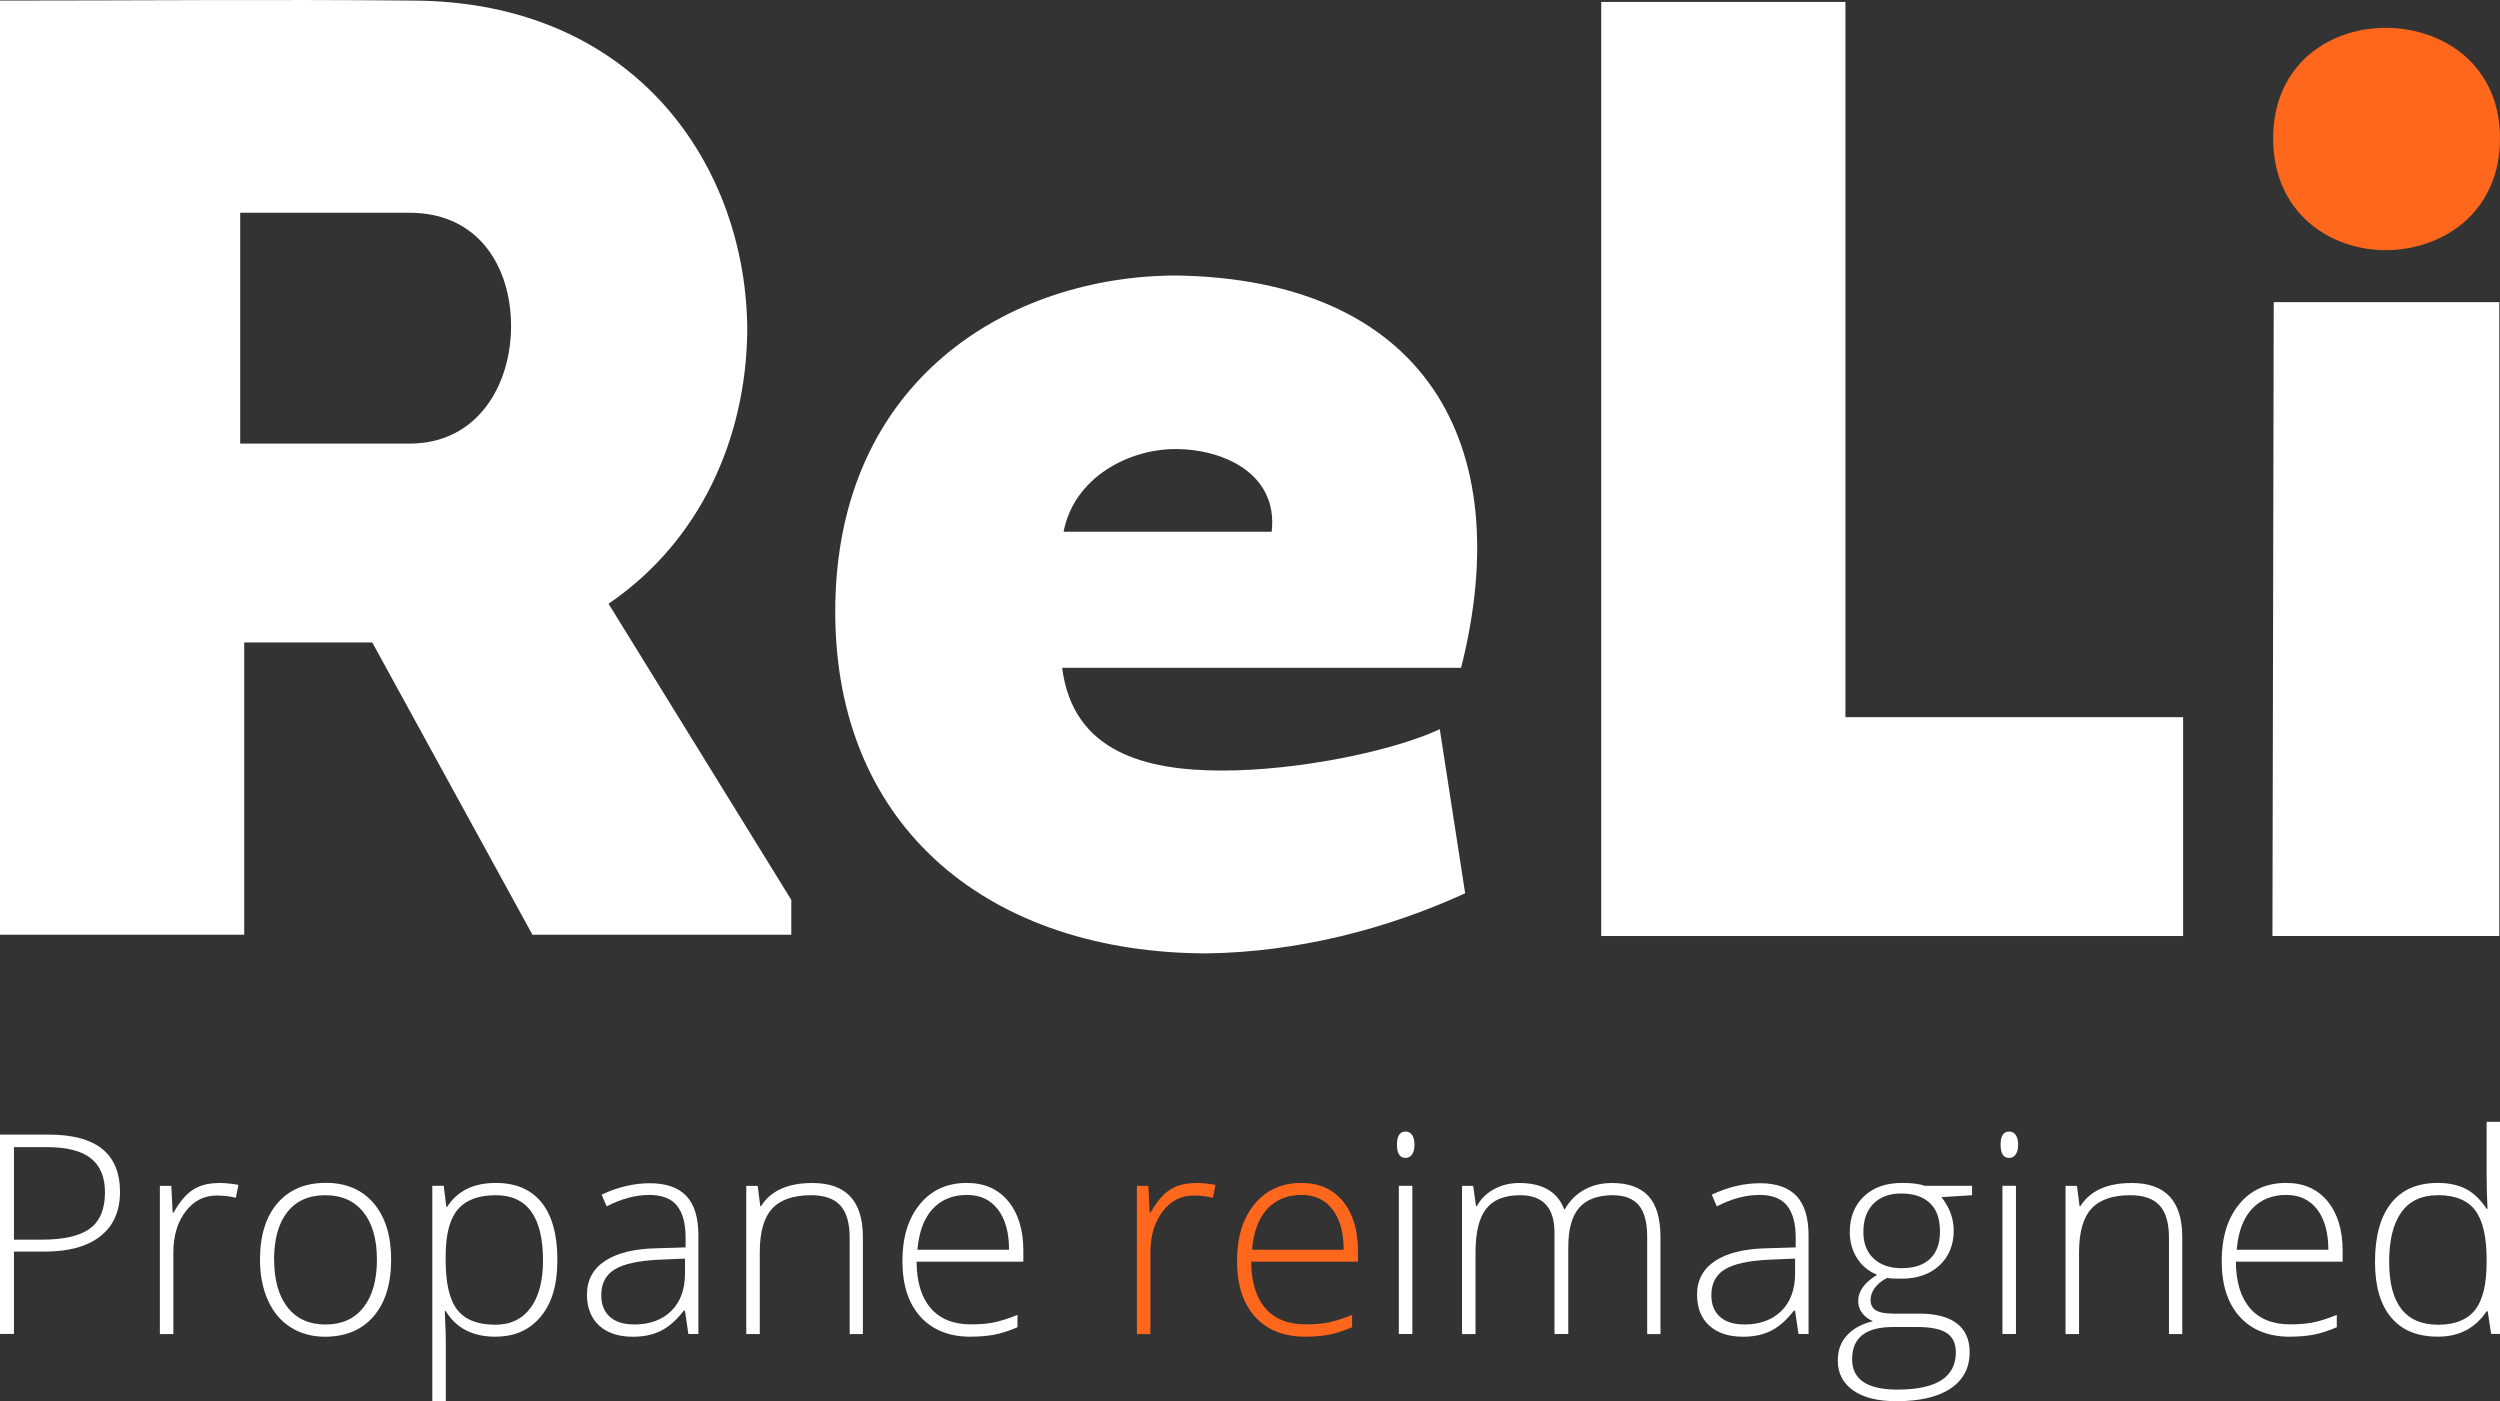 <svg xmlns="http://www.w3.org/2000/svg" id="Layer_1" viewBox="0 0 349.81 196.05"><rect x="0" y="0" width="349.81" height="196.05" fill="#333333" stroke="none"/><defs><style>.cls-1{fill:#FFF;}.cls-2{fill:#ff671d;}</style></defs><g><g><path class="cls-1" d="M57.32,62.07c9.52,0,14.19-8.22,14.19-16.43s-4.48-15.87-14.19-15.87h-23.71V62.07h23.71Zm53.4,63.86v4.86h-36.22l-22.41-40.89h-17.92v40.89H0V.08C19.42,.08,38.28-.1,57.51,.08c31.56,0,47.05,23.34,47.05,46.31-.19,14.93-6.53,29.31-19.41,38.09l25.58,41.45Z"></path><path class="cls-1" d="M177.94,74.4c.93-8.22-6.91-11.57-13.44-11.57s-14.19,3.92-15.68,11.57h29.13Zm26.51,19.04h-55.83c1.5,11.77,11.58,14.38,22.41,14.38s24.08-2.8,30.43-5.79l3.55,22.96c-11.02,5.05-23.52,8.22-36.04,8.41-30.06,0-52.1-17.18-52.1-47.8,0-32.68,24.65-47.05,47.8-47.05,34.35,.56,47.8,23.15,39.77,54.89"></path></g><polygon class="cls-1" points="224.05 .27 224.05 130.97 305.47 130.97 305.47 100.35 258.22 100.35 258.22 .27 224.05 .27"></polygon><polygon class="cls-1" points="349.71 130.97 317.97 130.97 318.15 42.28 349.71 42.28 349.71 130.97"></polygon><path class="cls-2" d="M334.18,3.9c7.89,.16,15.63,5.32,15.63,15.47s-7.73,15.46-15.63,15.63c-8.05,.16-16.11-5.15-16.11-15.63s8.06-15.63,16.11-15.47"></path></g><g><g><path class="cls-1" d="M16.79,166.78c0,2.7-.92,4.76-2.75,6.2-1.83,1.44-4.43,2.15-7.78,2.15H1.95v11.52H0v-27.89H6.83c6.64,0,9.96,2.67,9.96,8.01Zm-14.84,6.68h3.83c3.14,0,5.41-.52,6.81-1.56s2.1-2.72,2.1-5.05c0-2.15-.66-3.74-1.98-4.78-1.32-1.04-3.37-1.56-6.14-1.56H1.95v12.93Z"></path><path class="cls-1" d="M30.54,165.52c.88,0,1.82,.09,2.82,.27l-.36,1.81c-.87-.22-1.76-.32-2.69-.32-1.77,0-3.22,.75-4.35,2.25-1.13,1.5-1.7,3.39-1.7,5.69v11.45h-1.89v-20.74h1.6l.19,3.74h.13c.85-1.52,1.76-2.6,2.73-3.21,.97-.62,2.14-.92,3.51-.92Z"></path><path class="cls-1" d="M54.73,176.26c0,3.38-.82,6.03-2.46,7.93-1.64,1.9-3.9,2.85-6.79,2.85-1.82,0-3.42-.44-4.81-1.32-1.39-.88-2.45-2.14-3.18-3.78-.74-1.64-1.11-3.54-1.11-5.69,0-3.38,.82-6.02,2.46-7.91,1.64-1.89,3.89-2.83,6.75-2.83s5.08,.96,6.71,2.87c1.62,1.92,2.43,4.54,2.43,7.87Zm-16.37,0c0,2.85,.63,5.07,1.88,6.67,1.25,1.6,3.02,2.4,5.31,2.4s4.06-.8,5.31-2.4c1.25-1.59,1.88-3.82,1.88-6.67s-.63-5.08-1.9-6.66c-1.27-1.58-3.04-2.36-5.33-2.36s-4.06,.78-5.3,2.35c-1.24,1.57-1.86,3.79-1.86,6.67Z"></path><path class="cls-1" d="M69.35,187.04c-3.19,0-5.52-1.19-6.98-3.59h-.13l.06,1.6c.05,.94,.08,1.97,.08,3.09v7.9h-1.89v-30.12h1.6l.36,2.96h.11c1.42-2.24,3.7-3.36,6.83-3.36,2.8,0,4.93,.92,6.4,2.75,1.47,1.84,2.2,4.51,2.2,8.02s-.77,6.05-2.32,7.93c-1.55,1.87-3.65,2.81-6.32,2.81Zm-.04-1.68c2.12,0,3.77-.79,4.93-2.36,1.16-1.58,1.74-3.78,1.74-6.62,0-6.09-2.2-9.14-6.6-9.14-2.42,0-4.19,.66-5.32,1.99-1.13,1.33-1.7,3.49-1.7,6.5v.61c0,3.24,.54,5.56,1.63,6.94,1.09,1.39,2.86,2.08,5.31,2.08Z"></path><path class="cls-1" d="M96.32,186.66l-.48-3.28h-.15c-1.04,1.34-2.11,2.28-3.21,2.83s-2.4,.83-3.9,.83c-2.03,0-3.62-.52-4.75-1.57-1.13-1.04-1.7-2.48-1.7-4.33,0-2.02,.84-3.59,2.53-4.71,1.69-1.12,4.12-1.71,7.32-1.77l3.95-.12v-1.37c0-1.97-.4-3.46-1.2-4.46s-2.09-1.51-3.87-1.51c-1.92,0-3.91,.53-5.97,1.6l-.71-1.64c2.28-1.07,4.53-1.6,6.75-1.6s3.98,.59,5.1,1.78c1.13,1.18,1.69,3.03,1.69,5.53v13.79h-1.39Zm-7.63-1.33c2.21,0,3.96-.63,5.24-1.9s1.92-3.02,1.92-5.28v-2.04l-3.63,.15c-2.91,.14-4.99,.6-6.23,1.37-1.24,.77-1.86,1.97-1.86,3.59,0,1.3,.4,2.31,1.19,3.02,.8,.72,1.92,1.08,3.37,1.08Z"></path><path class="cls-1" d="M118.89,186.66v-13.45c0-2.08-.44-3.6-1.32-4.55-.88-.95-2.24-1.42-4.08-1.42-2.48,0-4.3,.63-5.45,1.88-1.15,1.25-1.73,3.29-1.73,6.1v11.45h-1.89v-20.74h1.6l.36,2.84h.11c1.35-2.16,3.75-3.24,7.19-3.24,4.71,0,7.06,2.52,7.06,7.57v13.57h-1.87Z"></path><path class="cls-1" d="M135.85,187.04c-3.01,0-5.36-.93-7.05-2.79s-2.53-4.46-2.53-7.8,.81-5.96,2.44-7.95,3.82-2.98,6.58-2.98c2.44,0,4.37,.85,5.78,2.55,1.41,1.71,2.12,4.02,2.12,6.94v1.53h-14.94c.02,2.85,.69,5.02,1.99,6.52,1.3,1.5,3.17,2.25,5.6,2.25,1.18,0,2.22-.08,3.12-.25s2.03-.52,3.41-1.07v1.72c-1.17,.51-2.25,.85-3.24,1.04-.99,.19-2.09,.28-3.28,.28Zm-.55-19.84c-2,0-3.6,.66-4.81,1.97-1.21,1.32-1.91,3.22-2.12,5.7h12.82c0-2.4-.52-4.28-1.56-5.64-1.04-1.36-2.49-2.03-4.33-2.03Z"></path></g><g><path class="cls-2" d="M167.25,165.52c.88,0,1.82,.09,2.82,.27l-.36,1.81c-.87-.22-1.76-.32-2.69-.32-1.77,0-3.22,.75-4.35,2.25-1.13,1.5-1.7,3.39-1.7,5.69v11.45h-1.89v-20.74h1.6l.19,3.74h.13c.85-1.52,1.76-2.6,2.73-3.21,.97-.62,2.14-.92,3.51-.92Z"></path><path class="cls-2" d="M182.67,187.04c-3.01,0-5.36-.93-7.05-2.79s-2.53-4.46-2.53-7.8,.81-5.96,2.44-7.95,3.82-2.98,6.58-2.98c2.44,0,4.37,.85,5.78,2.55,1.41,1.71,2.12,4.02,2.12,6.94v1.53h-14.94c.02,2.85,.69,5.02,1.99,6.52,1.3,1.5,3.17,2.25,5.6,2.25,1.18,0,2.22-.08,3.12-.25s2.03-.52,3.41-1.07v1.72c-1.17,.51-2.25,.85-3.24,1.04-.99,.19-2.09,.28-3.28,.28Zm-.55-19.84c-2,0-3.6,.66-4.81,1.97-1.21,1.32-1.91,3.22-2.12,5.7h12.82c0-2.4-.52-4.28-1.56-5.64-1.04-1.36-2.49-2.03-4.33-2.03Z"></path></g><g><path class="cls-1" d="M195.47,160.16c0-1.22,.4-1.83,1.2-1.83,.39,0,.7,.16,.92,.48,.22,.32,.33,.77,.33,1.35s-.11,1.03-.33,1.36c-.22,.33-.53,.5-.92,.5-.8,0-1.2-.62-1.2-1.85Zm2.15,26.5h-1.89v-20.74h1.89v20.74Z"></path><path class="cls-1" d="M230.48,186.66v-13.6c0-2.03-.4-3.5-1.18-4.43-.79-.93-2-1.39-3.63-1.39-2.12,0-3.69,.59-4.71,1.76-1.02,1.17-1.52,3.01-1.52,5.51v12.15h-1.93v-14.18c0-3.5-1.6-5.24-4.81-5.24-2.17,0-3.76,.63-4.75,1.9-.99,1.27-1.49,3.29-1.49,6.08v11.45h-1.89v-20.74h1.56l.4,2.84h.11c.57-1.03,1.39-1.83,2.44-2.39,1.06-.57,2.22-.85,3.49-.85,3.27,0,5.37,1.23,6.3,3.68h.08c.67-1.18,1.58-2.1,2.72-2.73,1.14-.64,2.43-.95,3.88-.95,2.26,0,3.96,.6,5.09,1.81,1.13,1.21,1.7,3.13,1.7,5.76v13.57h-1.87Z"></path><path class="cls-1" d="M251.65,186.66l-.48-3.28h-.15c-1.04,1.34-2.11,2.28-3.21,2.83s-2.4,.83-3.9,.83c-2.03,0-3.62-.52-4.75-1.57-1.14-1.04-1.7-2.48-1.7-4.33,0-2.02,.84-3.59,2.53-4.71,1.69-1.12,4.12-1.71,7.32-1.77l3.95-.12v-1.37c0-1.97-.4-3.46-1.2-4.46-.8-1.01-2.09-1.51-3.87-1.51-1.92,0-3.91,.53-5.97,1.6l-.7-1.64c2.27-1.07,4.53-1.6,6.75-1.6s3.98,.59,5.1,1.78,1.69,3.03,1.69,5.53v13.79h-1.39Zm-7.63-1.33c2.21,0,3.96-.63,5.24-1.9s1.92-3.02,1.92-5.28v-2.04l-3.63,.15c-2.91,.14-4.99,.6-6.23,1.37-1.24,.77-1.86,1.97-1.86,3.59,0,1.3,.4,2.31,1.19,3.02s1.92,1.08,3.37,1.08Z"></path><path class="cls-1" d="M275.94,165.92v1.32l-4.29,.27c1.14,1.43,1.72,2.99,1.72,4.69,0,2-.67,3.62-1.99,4.86-1.33,1.24-3.11,1.86-5.35,1.86-.94,0-1.6-.04-1.98-.11-.75,.39-1.32,.86-1.72,1.39-.4,.54-.59,1.1-.59,1.7,0,.66,.25,1.14,.75,1.45,.5,.3,1.35,.46,2.53,.46h3.62c2.25,0,3.98,.46,5.17,1.37,1.19,.91,1.79,2.25,1.79,4.03,0,2.19-.89,3.87-2.66,5.07-1.77,1.19-4.3,1.78-7.58,1.78-2.61,0-4.63-.5-6.06-1.51-1.43-1.01-2.15-2.4-2.15-4.2,0-1.43,.44-2.61,1.33-3.55,.88-.94,2.08-1.58,3.59-1.93-.62-.27-1.12-.64-1.5-1.14s-.56-1.05-.56-1.69c0-1.38,.88-2.61,2.65-3.66-1.21-.5-2.15-1.28-2.82-2.34s-1.01-2.28-1.01-3.65c0-2.07,.66-3.73,1.98-4.99s3.09-1.88,5.33-1.88c1.36,0,2.42,.13,3.17,.4h6.64Zm-16.79,24.25c0,2.85,2.12,4.27,6.35,4.27,5.44,0,8.17-1.74,8.17-5.21,0-1.25-.43-2.15-1.28-2.71s-2.23-.84-4.14-.84h-3.39c-3.8,0-5.7,1.5-5.7,4.48Zm1.58-17.78c0,1.6,.49,2.84,1.46,3.73,.97,.89,2.27,1.33,3.9,1.33,1.73,0,3.06-.44,3.98-1.32,.92-.88,1.38-2.15,1.38-3.82,0-1.77-.47-3.09-1.42-3.98-.95-.88-2.27-1.33-3.98-1.33s-2.95,.48-3.9,1.42c-.95,.95-1.42,2.27-1.42,3.96Z"></path><path class="cls-1" d="M279.93,160.16c0-1.22,.4-1.83,1.2-1.83,.4,0,.7,.16,.92,.48,.22,.32,.34,.77,.34,1.35s-.11,1.03-.34,1.36c-.22,.33-.53,.5-.92,.5-.8,0-1.2-.62-1.2-1.85Zm2.15,26.5h-1.89v-20.74h1.89v20.74Z"></path><path class="cls-1" d="M303.49,186.66v-13.45c0-2.08-.44-3.6-1.32-4.55-.88-.95-2.24-1.42-4.08-1.42-2.48,0-4.3,.63-5.45,1.88-1.15,1.25-1.73,3.29-1.73,6.1v11.45h-1.89v-20.74h1.6l.36,2.84h.12c1.35-2.16,3.75-3.24,7.19-3.24,4.71,0,7.06,2.52,7.06,7.57v13.57h-1.87Z"></path><path class="cls-1" d="M320.45,187.04c-3.02,0-5.36-.93-7.05-2.79s-2.53-4.46-2.53-7.8,.82-5.96,2.44-7.95c1.63-1.99,3.82-2.98,6.58-2.98,2.44,0,4.37,.85,5.78,2.55,1.41,1.71,2.12,4.02,2.12,6.94v1.53h-14.94c.02,2.85,.69,5.02,1.99,6.52,1.3,1.5,3.17,2.25,5.6,2.25,1.18,0,2.22-.08,3.12-.25s2.03-.52,3.41-1.07v1.72c-1.17,.51-2.25,.85-3.24,1.04-.99,.19-2.08,.28-3.28,.28Zm-.55-19.84c-2,0-3.6,.66-4.81,1.97-1.21,1.32-1.92,3.22-2.12,5.7h12.82c0-2.4-.52-4.28-1.56-5.64-1.04-1.36-2.49-2.03-4.33-2.03Z"></path><path class="cls-1" d="M341.11,165.52c1.5,0,2.8,.27,3.89,.82s2.07,1.48,2.94,2.8h.12c-.08-1.6-.12-3.17-.12-4.71v-7.46h1.87v29.68h-1.24l-.48-3.17h-.15c-1.58,2.36-3.84,3.55-6.79,3.55s-5.05-.89-6.56-2.67c-1.51-1.78-2.27-4.38-2.27-7.78,0-3.59,.75-6.33,2.25-8.22,1.5-1.9,3.68-2.84,6.54-2.84Zm0,1.72c-2.26,0-3.97,.8-5.1,2.38-1.14,1.59-1.71,3.9-1.71,6.93,0,5.88,2.28,8.81,6.85,8.81,2.34,0,4.06-.68,5.15-2.04,1.09-1.36,1.64-3.61,1.64-6.73v-.33c0-3.2-.54-5.51-1.61-6.92-1.07-1.4-2.81-2.11-5.22-2.11Z"></path></g></g></svg>